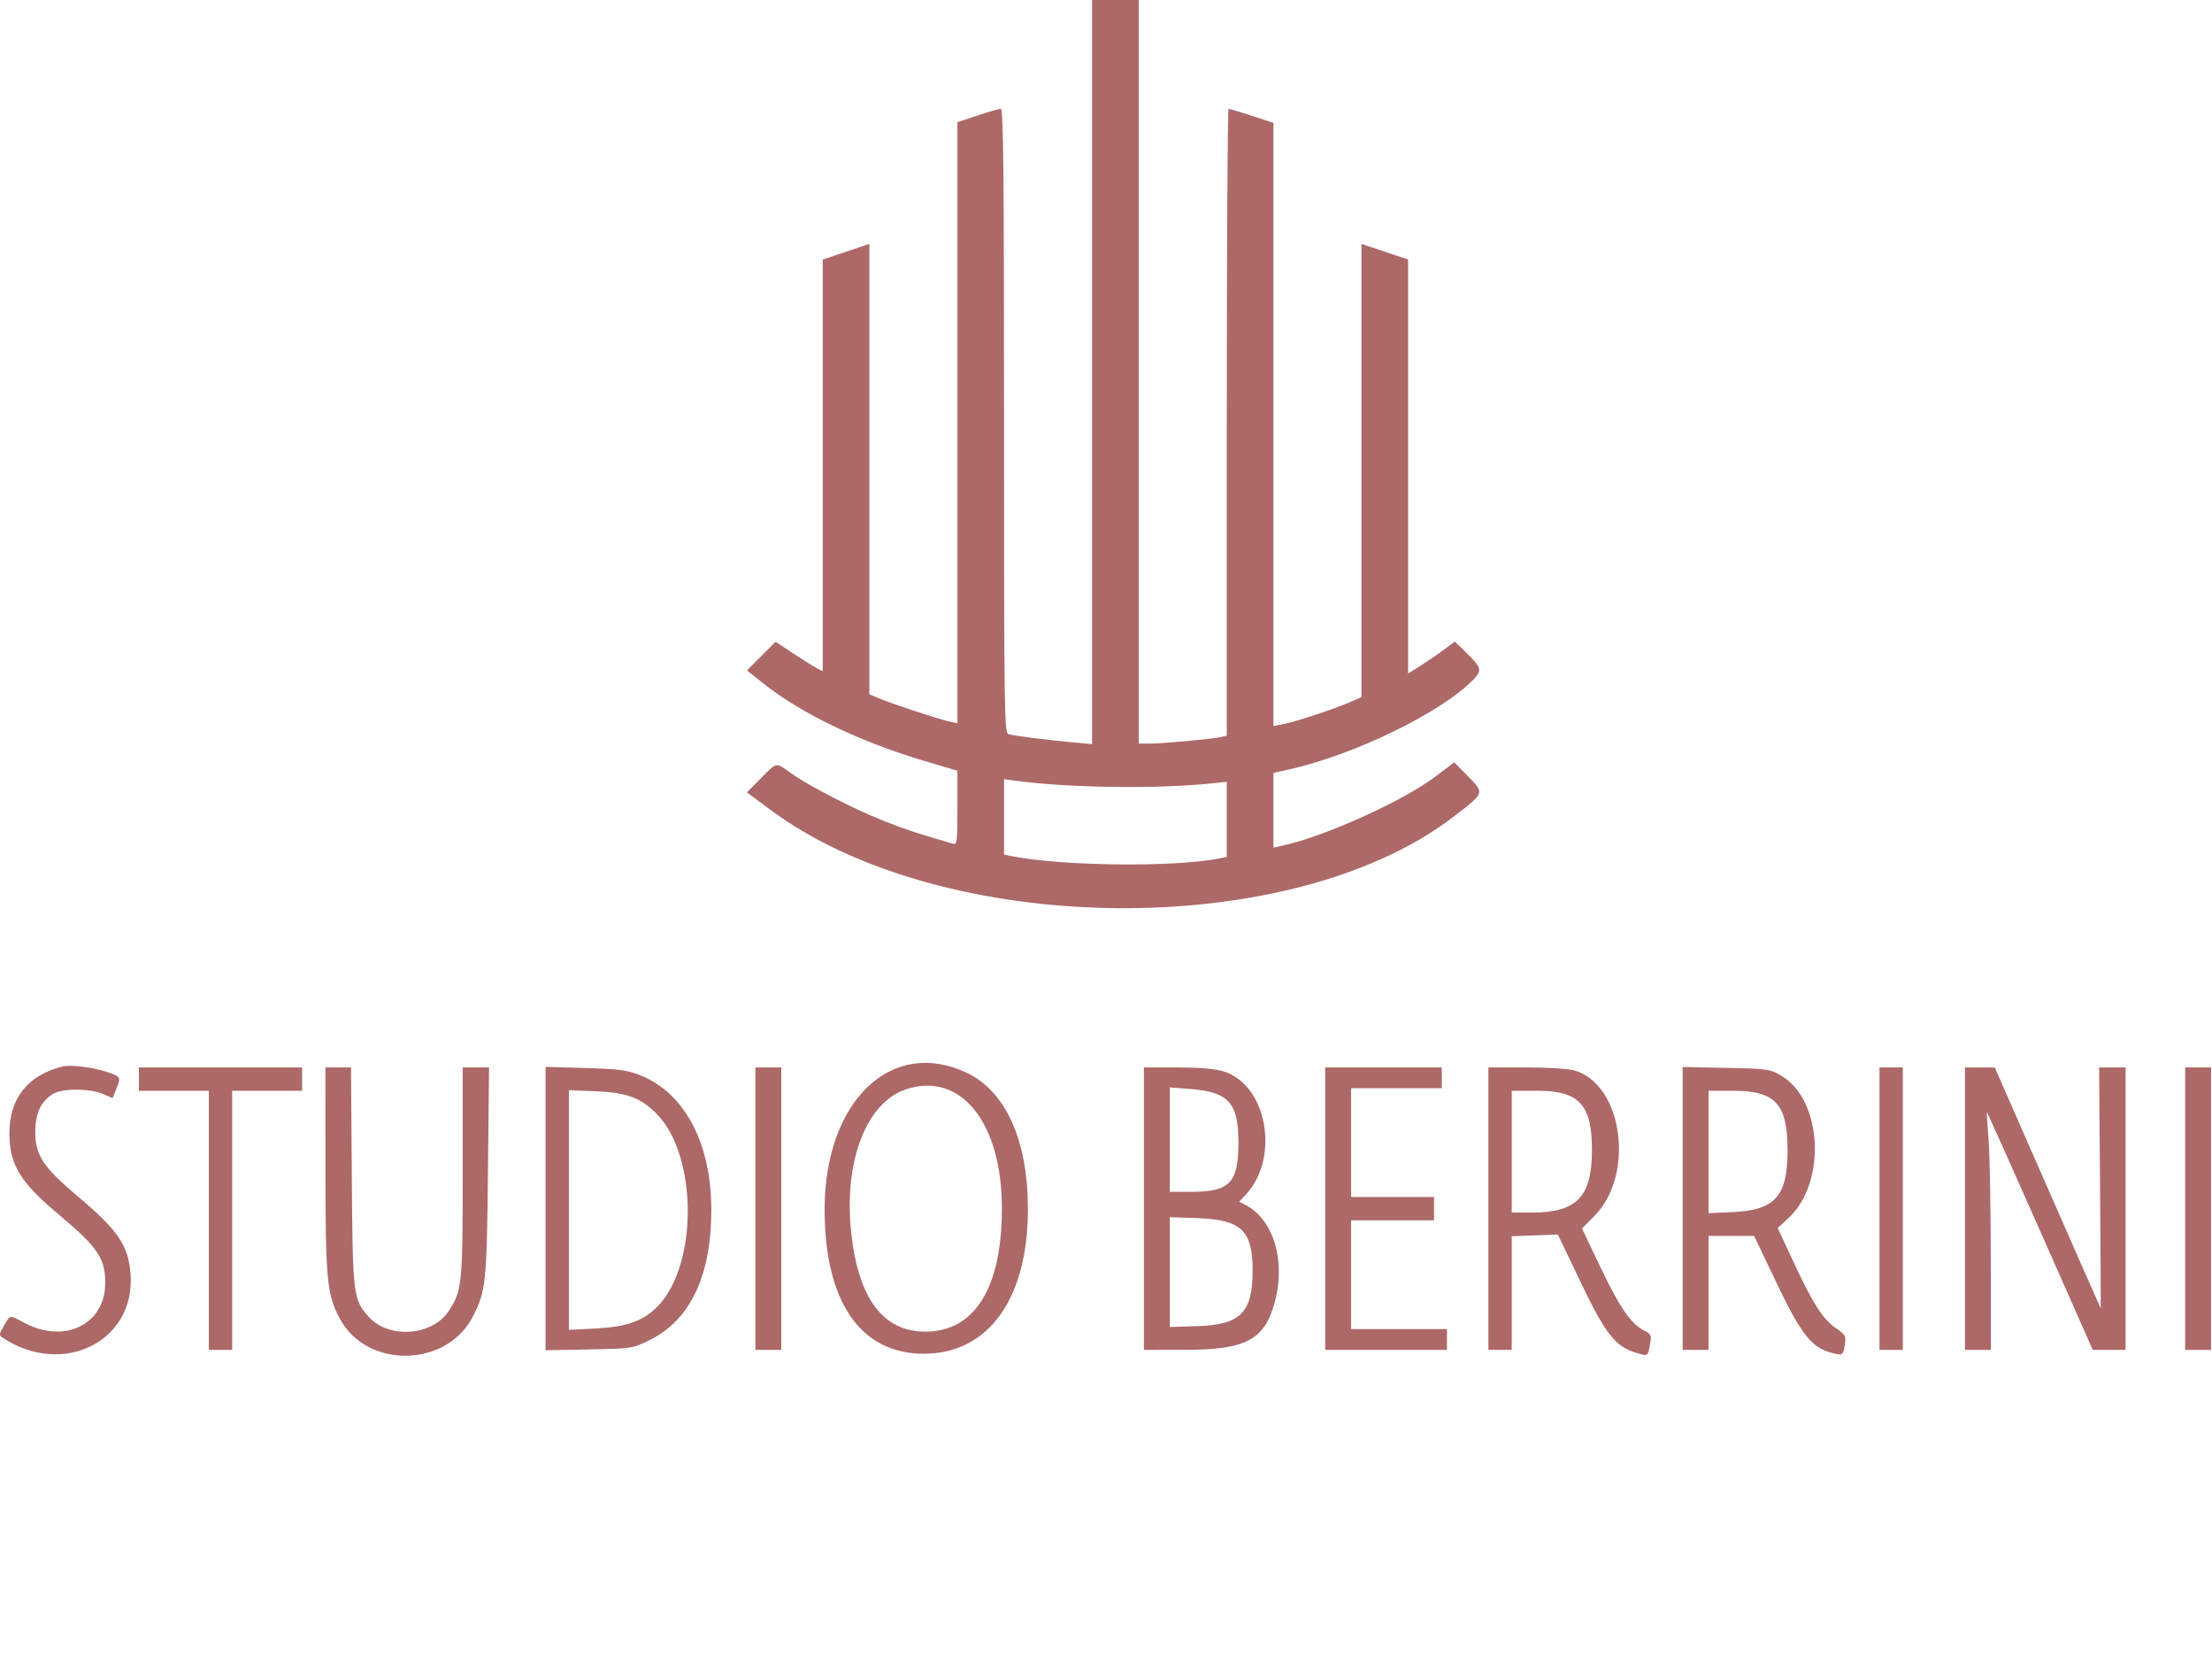<svg width="854" height="642" viewBox="0 0 854 642" fill="none" xmlns="http://www.w3.org/2000/svg">
<path fill-rule="evenodd" clip-rule="evenodd" d="M439.635 287V143.5V0H430.635H421.635V143.601V287.203L414.385 286.545C404.347 285.633 391.484 284.007 389.385 283.384C387.731 282.894 387.635 276.266 387.635 162.433C387.635 66.929 387.377 42 386.388 42C385.703 42 381.653 43.162 377.388 44.582L369.635 47.164V163.162V279.159L366.385 278.448C362.34 277.563 344.432 271.657 339.385 269.543L335.635 267.973V181.057V94.142L326.635 97.16L317.635 100.179V179.625V259.07L315.385 257.904C314.148 257.262 310.054 254.708 306.287 252.227L299.44 247.717L293.918 253.239L288.396 258.761L294.765 263.825C309.33 275.406 332.071 286.34 356.885 293.693L369.635 297.472V311.803C369.635 324.977 369.494 326.094 367.885 325.632C354.568 321.807 349.625 320.178 341.135 316.818C329.55 312.233 312.242 303.319 305.383 298.405C302.584 296.399 301.235 295.309 299.943 295.373C298.477 295.445 297.083 297.008 293.721 300.413L288.375 305.826L297.255 312.434C363.854 361.993 498.24 363.465 561.038 315.325C568.156 309.868 571.114 307.659 571.084 305.491C571.062 303.924 569.477 302.378 566.773 299.64L561.444 294.243L554.289 299.658C541.641 309.23 511.222 322.956 494.885 326.461L491.635 327.159V312.739V298.318L497.385 297.049C522.884 291.42 556.8 274.875 569.05 262.089C572.299 258.698 571.949 257.589 565.728 251.561L561.663 247.622L557.399 250.799C555.054 252.547 550.997 255.328 548.385 256.979L543.635 259.982V180.08V100.179L534.635 97.16L525.635 94.142V181.606V269.071L520.885 271.128C514.694 273.808 499.852 278.681 495.249 279.545L491.635 280.223V163.817V47.412L483.325 44.706C478.755 43.218 474.705 42 474.325 42C473.946 42 473.635 96.441 473.635 162.981V283.962L471.385 284.471C467.956 285.247 448.993 287 444.029 287H439.635ZM387.635 329.841V315.285V300.729L391.885 301.308C412.46 304.113 446.564 304.583 467.885 302.354L473.635 301.752V316.251V330.75L470.644 331.348C453.331 334.811 409.508 334.294 390.385 330.401L387.635 329.841ZM396.853 467C396.929 440.442 388.432 421.33 373.343 414.116C344.32 400.241 318.485 424.86 318.371 466.5C318.273 502.247 332.112 522.5 356.635 522.5C381.514 522.5 396.755 501.468 396.853 467ZM44.957 420.168C46.774 415.633 46.694 415.505 40.873 413.613C35.537 411.879 27.146 410.887 24.135 411.634C10.78 414.949 3.635 423.913 3.635 437.356C3.635 449.552 7.702 456.225 22.891 468.949C37.721 481.372 40.635 485.676 40.635 495.152C40.635 510.991 25.234 518.771 9.757 510.75C6.204 508.908 4.886 508.051 3.978 508.368C3.235 508.627 2.766 509.67 1.572 511.602C-0.275 514.59 -0.416 515.363 0.741 516.14C24.11 531.843 52.497 517.78 50.39 491.543C49.518 480.673 45.565 474.864 30.261 461.966C16.748 450.578 13.634 445.925 13.639 437.137C13.643 429.718 15.586 425.388 20.294 422.304C23.78 420.021 34.543 419.995 39.811 422.257L43.487 423.836L44.957 420.168ZM116.635 421V416.5V412H85.135H53.635V416.5V421H67.135H80.635V471V521H85.135H89.635V471V421H103.135H116.635ZM142.423 508.32C136.349 501.603 136.161 500.065 135.826 454.25L135.517 412H130.576H125.635L125.652 451.25C125.671 494.212 126.216 499.784 131.306 509.136C141.83 528.473 172.515 527.836 182.598 508.072C187.602 498.263 187.937 495.032 188.387 452.25L188.809 412H183.722H178.635V452.341C178.635 495.904 178.401 498.223 173.203 506.077C166.873 515.642 150.147 516.861 142.423 508.32ZM274.618 466.792C274.574 441.042 264.231 421.669 246.92 414.912C242.073 413.02 238.663 412.583 225.885 412.22L210.635 411.786V466.477V521.169L227.411 520.834C244.017 520.503 244.255 520.467 250.784 517.25C266.554 509.48 274.661 492.318 274.618 466.792ZM301.635 521V466.5V412H296.635H291.635V466.5V521H296.635H301.635ZM480.919 461.161C494.329 446.816 489.165 418.501 472.221 413.47C468.991 412.511 462.819 412 454.453 412H441.635V466.5V521L457.885 520.99C480.8 520.976 488.083 517.157 492.032 503.081C496.572 486.901 491.779 470.686 480.784 465.031L478.432 463.821L480.919 461.161ZM556.635 420V416V412H534.135H511.635V466.5V521H535.135H558.635V517V513H540.135H521.635V492V471H537.635H553.635V466.5V462H537.635H521.635V441V420H539.135H556.635ZM615.552 469.332C631.269 453.493 626.603 418.741 608.019 413.222C605.595 412.502 597.888 412 589.269 412H574.635V466.5V521H579.135H583.635V499.071V477.142L592.544 476.821L601.453 476.5L610.197 494.763C619.764 514.748 623.654 519.727 631.544 522.091C633.943 522.81 635.099 523.188 635.766 522.776C636.426 522.369 636.607 521.188 637.039 518.795C637.649 515.42 637.451 514.956 634.82 513.596C629.649 510.922 625.385 504.768 618.007 489.332L610.758 474.163L615.552 469.332ZM690.456 470.165C705.259 456.499 703.661 424.567 687.705 415.188C683.317 412.607 682.466 412.487 666.385 412.166L649.635 411.831V466.416V521H654.635H659.635V499V477H668.432H677.229L685.682 494.75C695.118 514.564 699.323 520.031 706.647 522.003C711.527 523.317 711.549 523.305 712.276 518.828C712.783 515.7 712.479 515.164 708.719 512.558C703.667 509.057 699.877 503.106 692.232 486.668L686.329 473.975L690.456 470.165ZM734.635 521V466.5V412H730.135H725.635V466.5V521H730.135H734.635ZM811.048 505C810.994 505 801.766 484.079 790.542 458.508L770.135 412.016L764.385 412.008L758.635 412V466.5V521H763.635H768.635L768.586 485.25C768.56 465.587 768.166 445 767.712 439.5C767.257 434 766.971 429.395 767.076 429.268C767.181 429.14 776.421 449.727 787.61 475.018L807.954 521H814.295H820.635V466.5V412H815.524H810.412L810.78 458.5C810.981 484.075 811.102 505 811.048 505ZM853.635 521V466.5V412H848.635H843.635V466.5V521H848.635H853.635ZM328.622 475.701C325.687 448.166 334.447 425.448 349.952 420.383C370.973 413.515 386.854 433.385 386.812 466.5C386.773 497.093 376.335 513.911 357.345 513.977C340.971 514.033 331.339 501.198 328.622 475.701ZM451.635 460V439.852V419.704L459.755 420.33C474.327 421.453 478.135 425.736 478.135 441C478.135 456.473 474.785 460 460.088 460H451.635ZM219.635 513.287V467.03V420.773L229.885 421.188C241.865 421.672 247.274 423.639 253.361 429.726C269.334 445.699 269.654 487.962 253.925 504.188C248.442 509.845 242 512.146 229.924 512.762L219.635 513.287ZM583.635 468V444.5V421H593.487C609.717 421 614.654 426.365 614.613 443.962C614.572 461.925 608.773 468 591.667 468H583.635ZM659.635 468.239V444.619V421H668.901C685.486 421 690.135 426.036 690.135 444C690.135 461.712 685.326 467.115 668.922 467.832L659.635 468.239ZM451.635 512.177V490.979V469.779L462.385 470.163C479.299 470.768 483.656 474.955 483.613 490.566C483.569 506.633 478.893 511.319 462.385 511.838L451.635 512.177Z" fill="#AD6868"/>
</svg>
